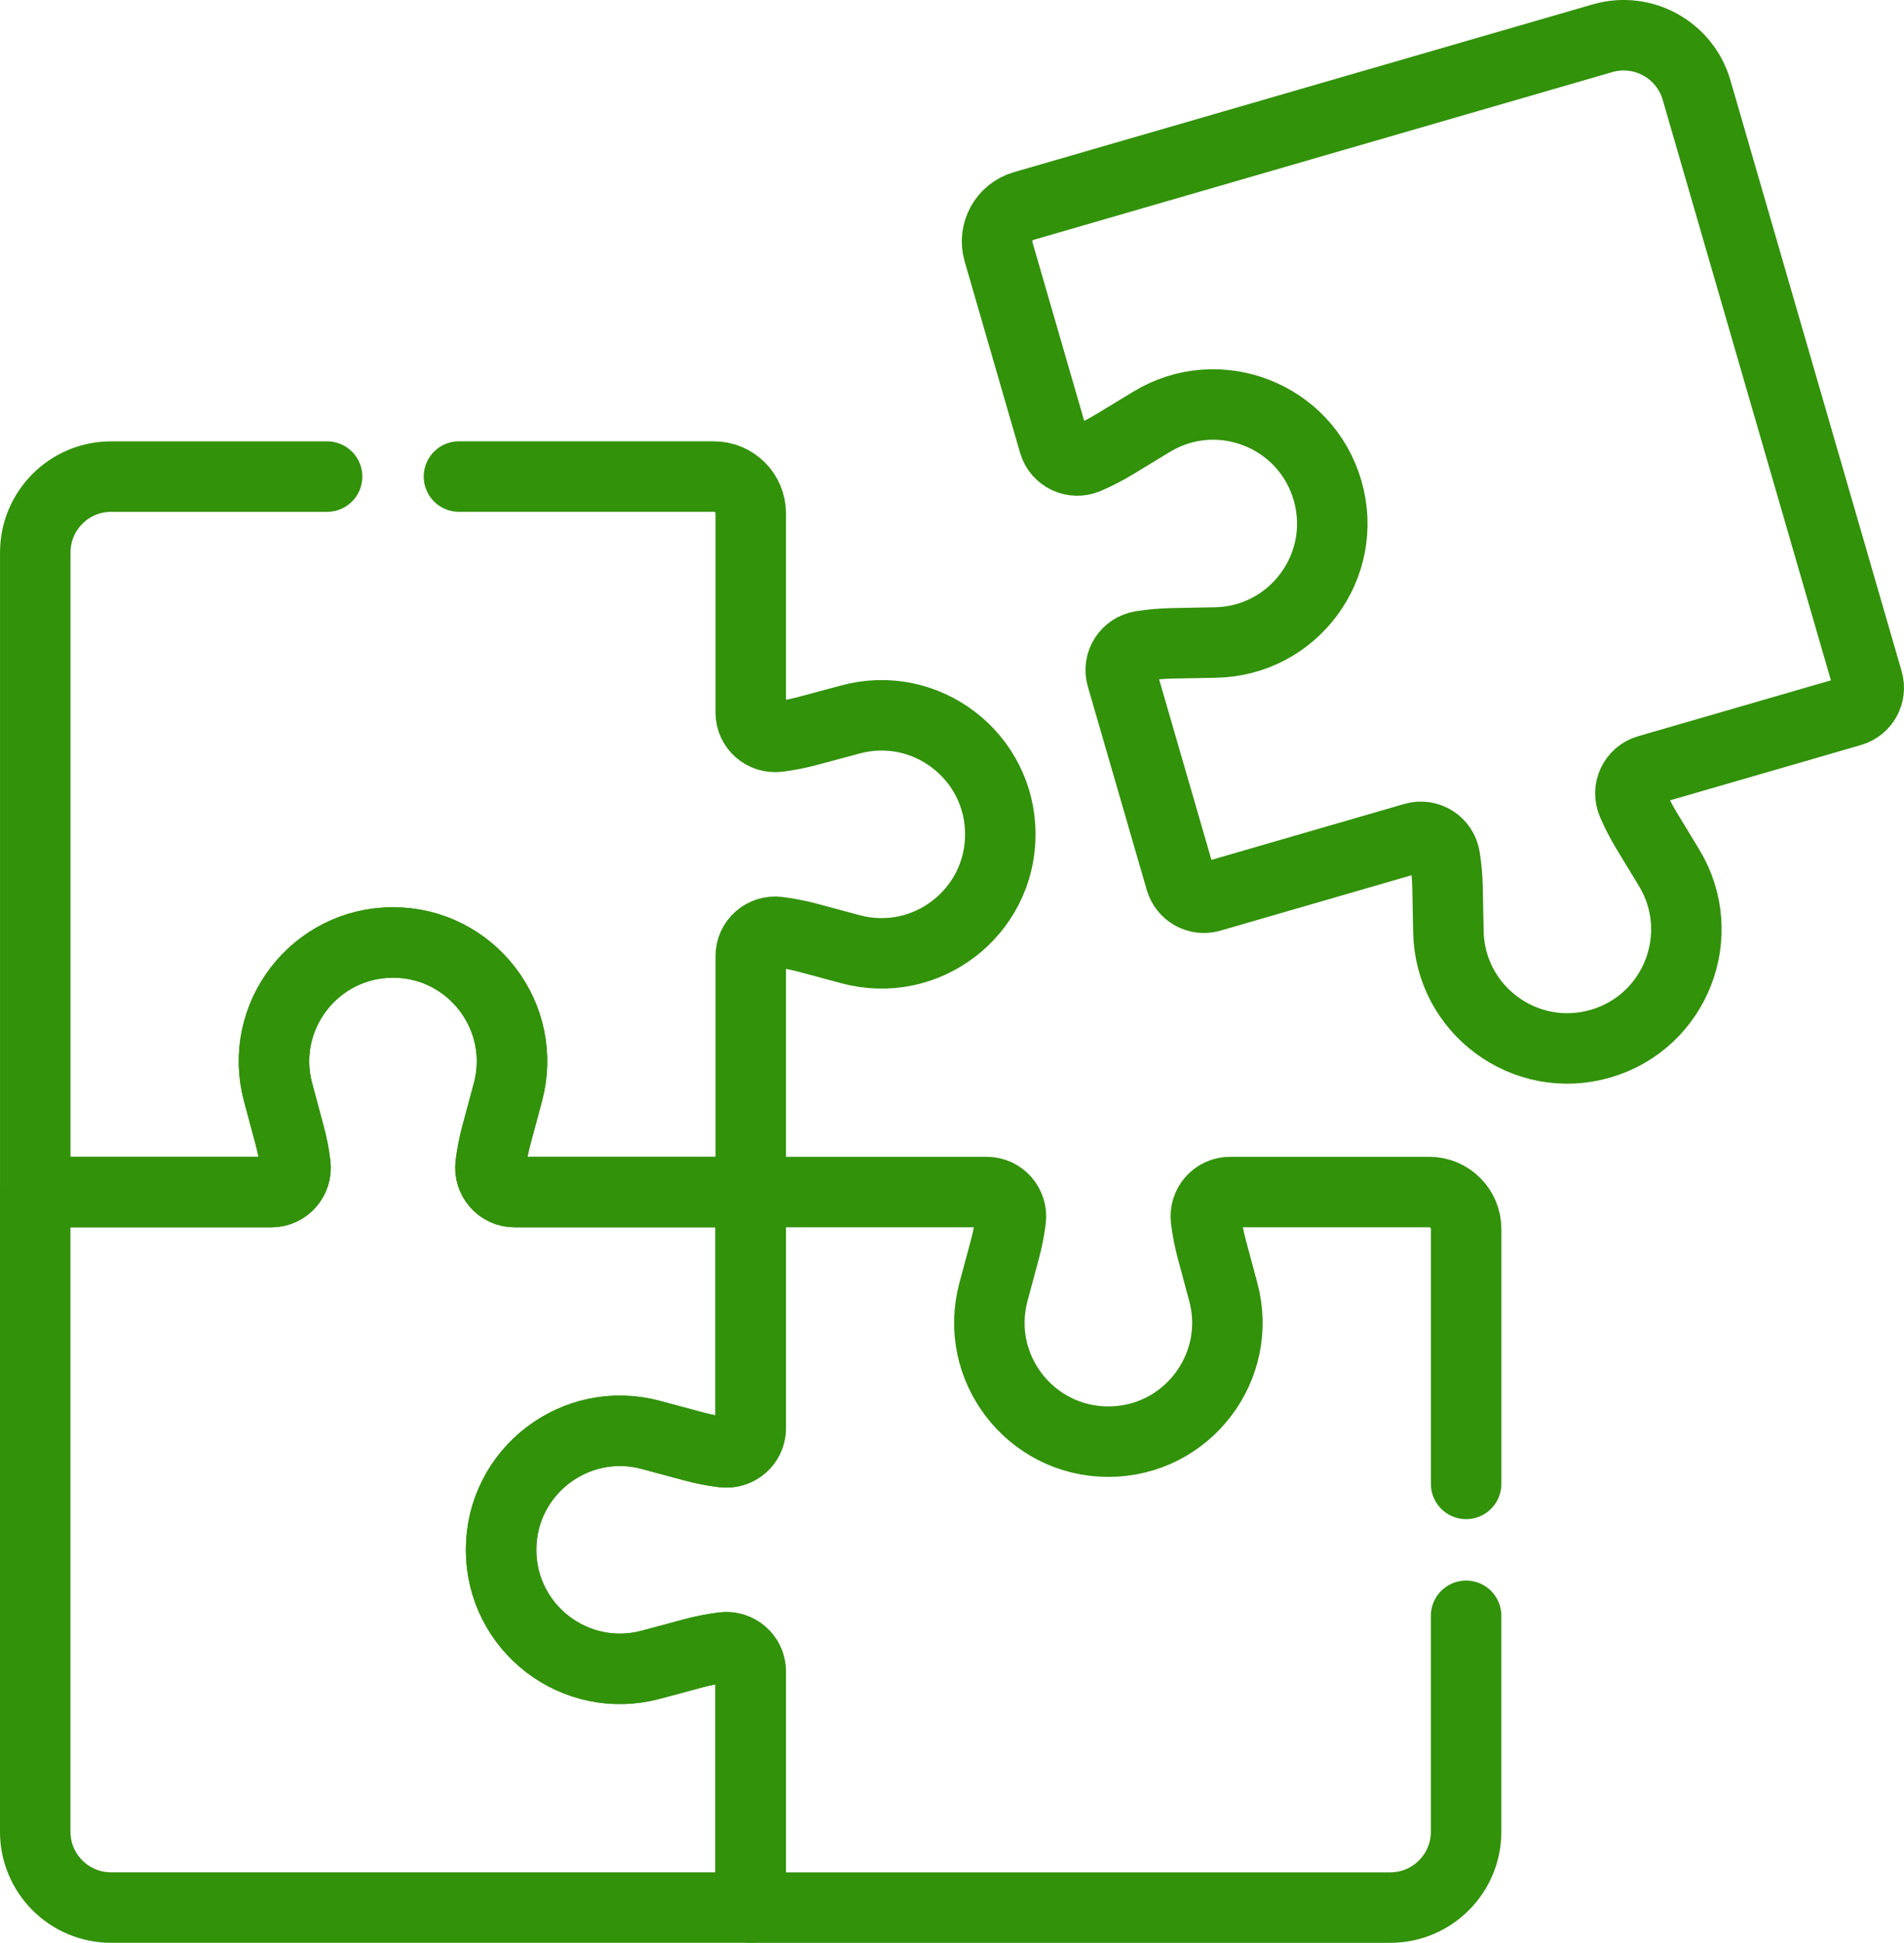 <?xml version="1.0" encoding="utf-8"?>
<!-- Generator: Adobe Illustrator 16.0.0, SVG Export Plug-In . SVG Version: 6.00 Build 0)  -->
<!DOCTYPE svg PUBLIC "-//W3C//DTD SVG 1.1//EN" "http://www.w3.org/Graphics/SVG/1.1/DTD/svg11.dtd">
<svg version="1.1" id="Vrstva_1" xmlns="http://www.w3.org/2000/svg" xmlns:xlink="http://www.w3.org/1999/xlink" x="0px" y="0px"
	 width="67.534px" height="68.905px" viewBox="406.304 391.367 67.534 68.905"
	 enable-background="new 406.304 391.367 67.534 68.905" xml:space="preserve">
<g id="g3844">
	<g id="g3850" transform="translate(499.114,333.065)">
		
			<path id="path3852" fill="none" stroke="#32920A" stroke-width="2.5" stroke-linecap="round" stroke-linejoin="round" stroke-miterlimit="10" d="
			M-26.56,82.457l-6.074-20.963c-0.415-1.427-1.907-2.249-3.335-1.836l-20.532,5.951c-0.694,0.202-1.094,0.926-0.892,1.62
			l1.966,6.786c0.146,0.499,0.694,0.754,1.172,0.549c0.332-0.144,0.653-0.309,0.966-0.497l1.326-0.806
			c2.374-1.439,5.468-0.232,6.24,2.435l0,0c0.773,2.667-1.195,5.34-3.973,5.394l-1.55,0.029c-0.364,0.008-0.726,0.04-1.083,0.097
			c-0.513,0.081-0.841,0.591-0.695,1.09l2.091,7.216c0.133,0.456,0.609,0.719,1.065,0.586l7.216-2.092
			c0.499-0.145,1.009,0.184,1.09,0.696c0.058,0.357,0.089,0.719,0.096,1.083l0.03,1.551c0.053,2.776,2.727,4.745,5.394,3.972l0,0
			c2.666-0.772,3.873-3.865,2.434-6.24l-0.805-1.326c-0.188-0.313-0.354-0.634-0.497-0.967c-0.205-0.477,0.05-1.025,0.548-1.17
			l7.217-2.092C-26.69,83.39-26.428,82.913-26.56,82.457z"/>
	</g>
	<g id="g3854" transform="translate(176.092,132.958)">
		
			<path id="path3856" fill="none" stroke="#32920A" stroke-width="2.5" stroke-linecap="round" stroke-linejoin="round" stroke-miterlimit="10" d="
			M253.303,309.302l1.498,0.403c0.352,0.095,0.708,0.165,1.066,0.208c0.516,0.065,0.972-0.332,0.972-0.853v-8.373h-8.373
			c-0.519,0-0.917-0.456-0.853-0.972c0.045-0.358,0.114-0.715,0.209-1.065l0.403-1.498c0.722-2.681-1.298-5.317-4.074-5.317
			c-2.777,0-4.797,2.637-4.075,5.317l0.402,1.498c0.096,0.351,0.166,0.707,0.209,1.065c0.065,0.516-0.332,0.972-0.852,0.972h-8.374
			v22.687c0,1.485,1.206,2.69,2.69,2.69h22.687v-8.373c0-0.519-0.456-0.917-0.972-0.853c-0.358,0.045-0.715,0.114-1.066,0.209
			l-1.498,0.403c-2.682,0.722-5.316-1.298-5.316-4.075C247.987,310.599,250.621,308.58,253.303,309.302z"/>
	</g>
	<g id="g3858" transform="translate(90.094,387.351)">
		
			<path id="path3860" fill="none" stroke="#32920A" stroke-width="2.5" stroke-linecap="round" stroke-linejoin="round" stroke-miterlimit="10" d="
			M327.812,20.919h-7.661c-1.484,0-2.69,1.205-2.69,2.691v22.685h8.374c0.52,0,0.917-0.456,0.852-0.972
			c-0.043-0.358-0.113-0.715-0.209-1.065l-0.402-1.498c-0.722-2.681,1.298-5.317,4.075-5.317c2.776,0,4.796,2.637,4.074,5.317
			l-0.403,1.498c-0.095,0.351-0.164,0.707-0.209,1.065c-0.064,0.516,0.334,0.972,0.853,0.972h8.373v-8.373
			c0-0.518,0.456-0.917,0.972-0.853c0.358,0.046,0.716,0.114,1.066,0.209l1.498,0.403c2.682,0.723,5.316-1.298,5.316-4.074
			s-2.635-4.797-5.316-4.074l-1.498,0.402c-0.351,0.095-0.708,0.165-1.066,0.21c-0.516,0.063-0.972-0.334-0.972-0.854v-7.065
			c0-0.723-0.585-1.308-1.307-1.308h-9.043"/>
	</g>
	<g id="g3862" transform="translate(392.482,119.962)">
		
			<path id="path3864" fill="none" stroke="#32920A" stroke-width="2.5" stroke-linecap="round" stroke-linejoin="round" stroke-miterlimit="10" d="
			M65.825,324.034v-9.043c0-0.722-0.586-1.308-1.308-1.308h-7.065c-0.521,0-0.918,0.458-0.853,0.973
			c0.043,0.358,0.114,0.715,0.208,1.066l0.403,1.498c0.722,2.681-1.297,5.316-4.074,5.316l0,0c-2.777,0-4.797-2.636-4.075-5.316
			l0.403-1.498c0.095-0.352,0.164-0.708,0.209-1.066c0.065-0.515-0.333-0.973-0.853-0.973h-8.373v8.373
			c0,0.521-0.456,0.918-0.972,0.853c-0.358-0.043-0.715-0.114-1.066-0.208l-1.498-0.403c-2.682-0.722-5.316,1.298-5.316,4.074
			c0,2.777,2.635,4.797,5.316,4.075l1.498-0.403c0.352-0.095,0.708-0.164,1.066-0.209c0.516-0.064,0.972,0.334,0.972,0.853v8.373
			h22.686c1.486,0,2.691-1.205,2.691-2.69v-7.659"/>
	</g>
</g>
</svg>
